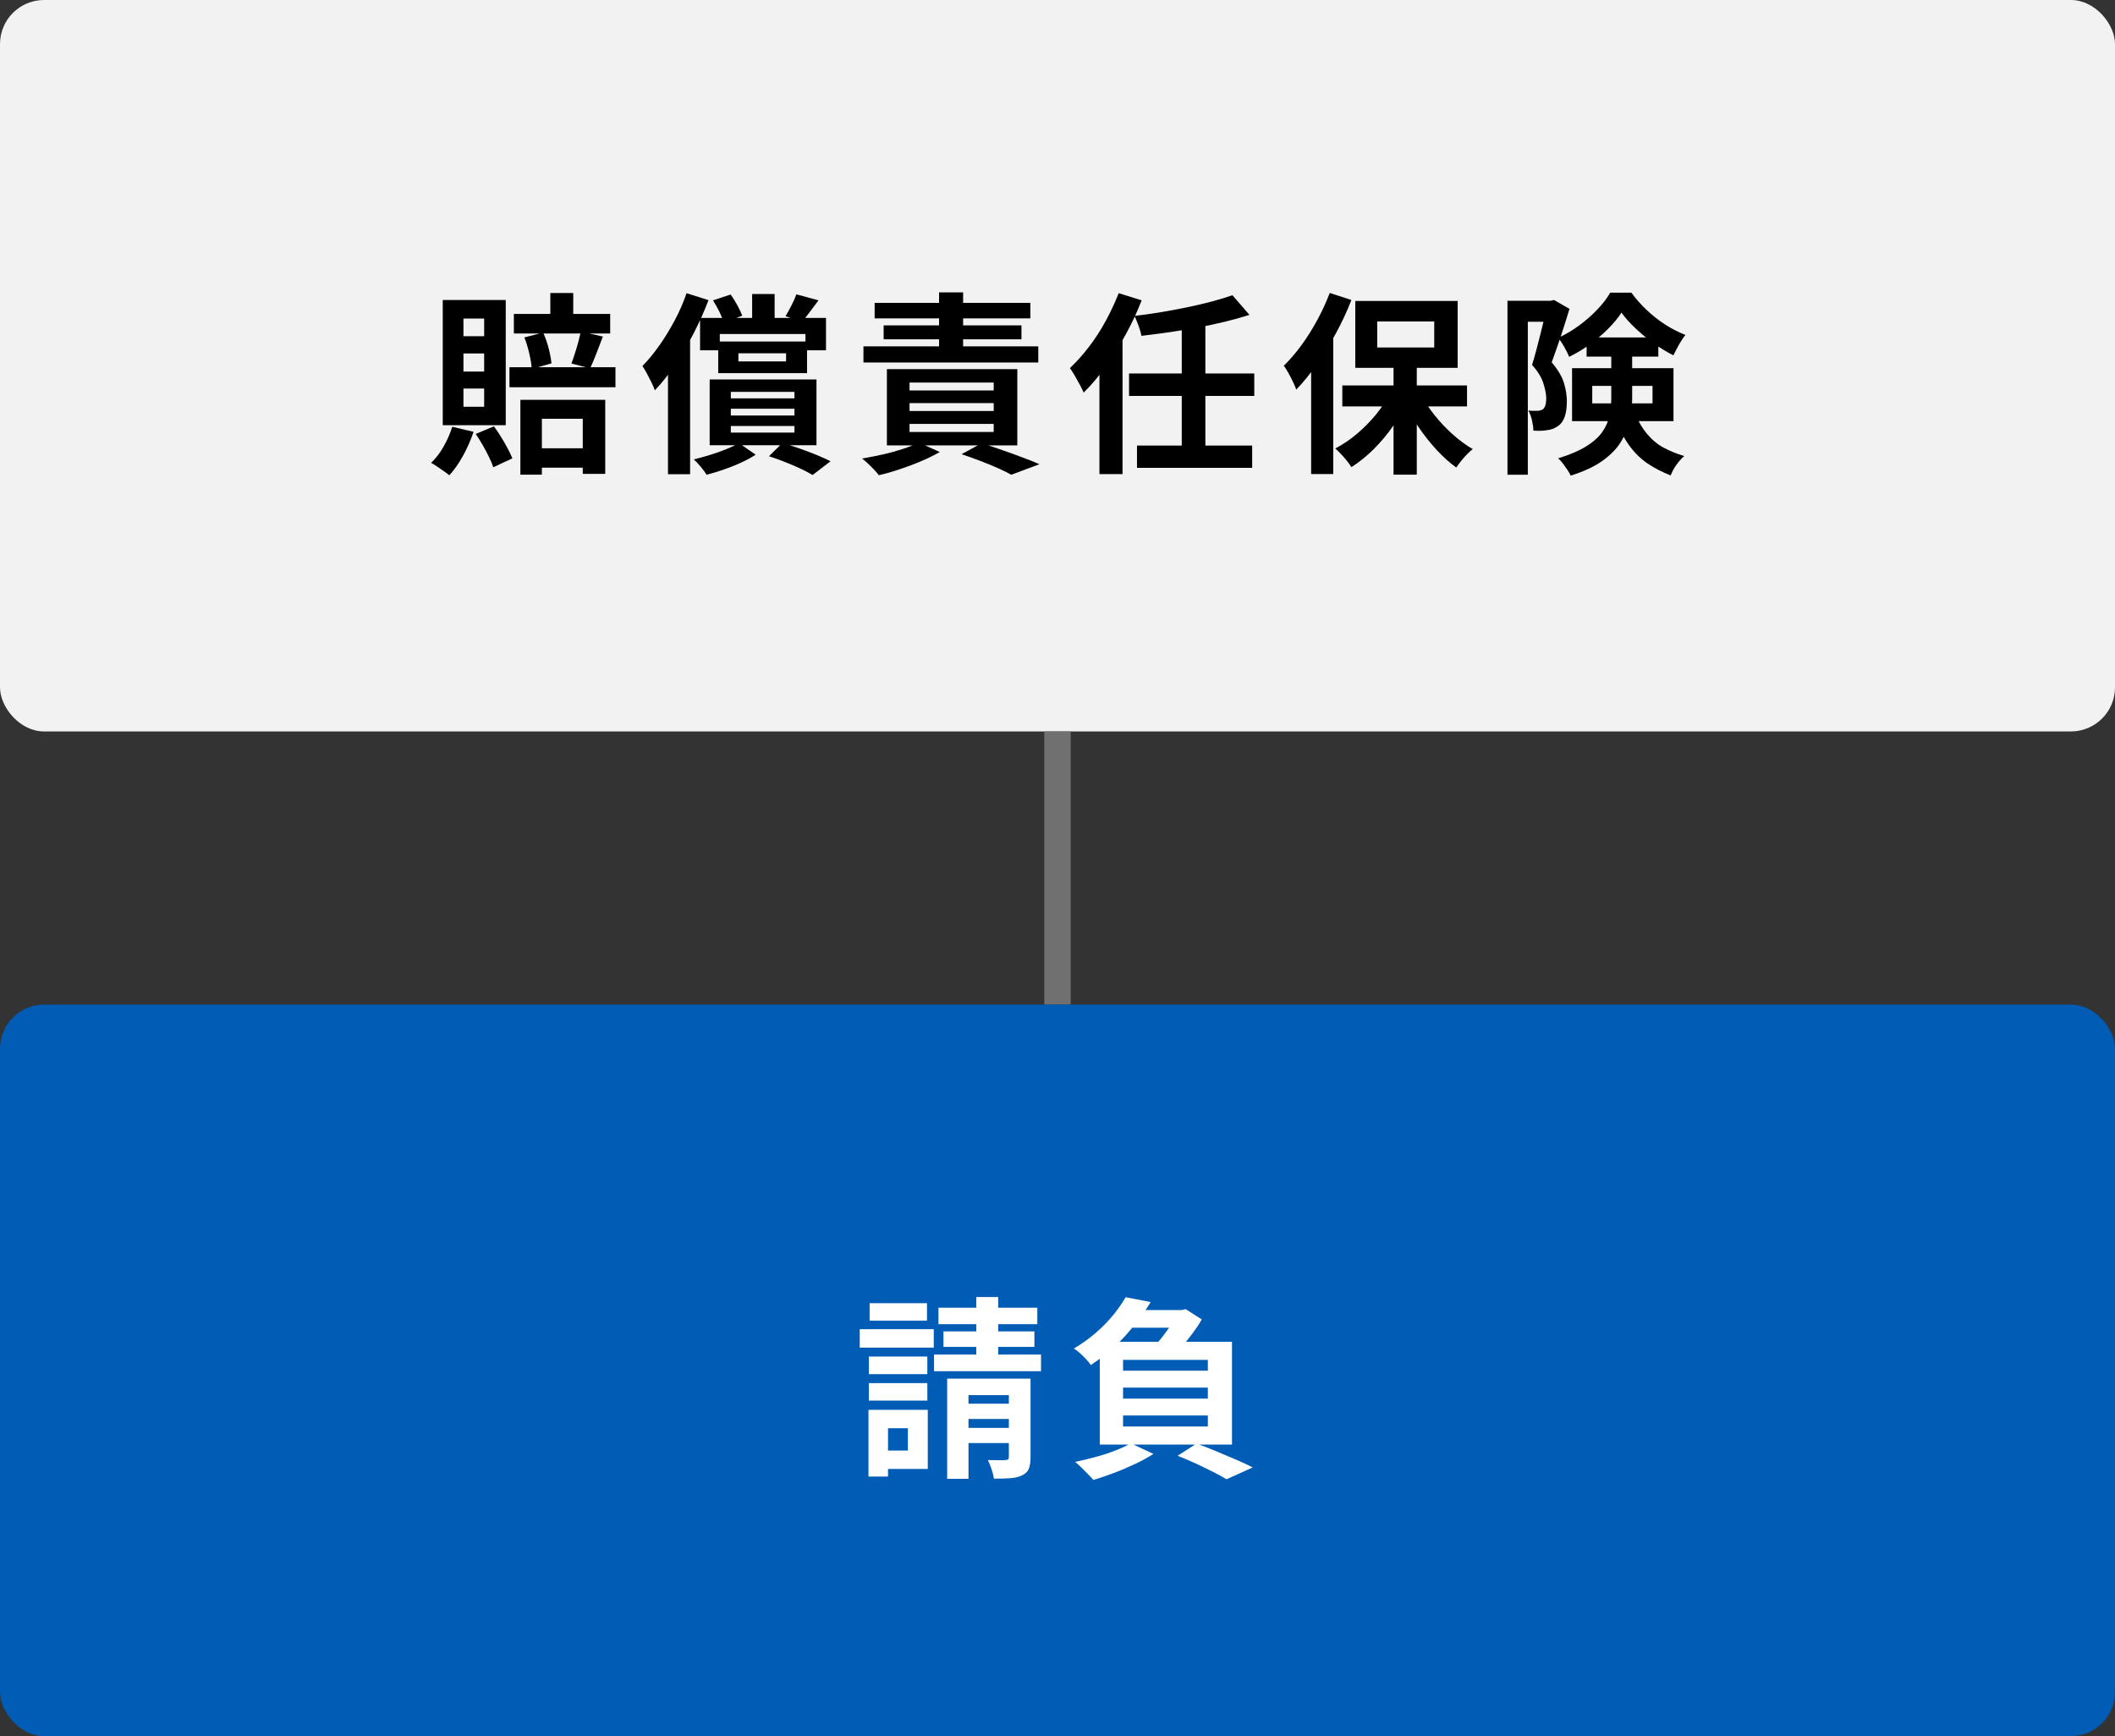 <?xml version="1.0" encoding="UTF-8"?>
<svg id="_レイヤー_2" data-name="レイヤー 2" xmlns="http://www.w3.org/2000/svg" viewBox="0 0 240 197">
  <rect x="0" y="0" width="240" height="197" fill="#333333" stroke="none"/>
  <defs>
    <style>
      .cls-1 {
        fill: #f3f2f2;
      }

      .cls-2 {
        fill: #005cb5;
      }

      .cls-3 {
        fill: #fff;
      }

      .cls-4 {
        fill: none;
        stroke: #707070;
        stroke-width: 3px;
      }

      .cls-5 {
        isolation: isolate;
      }
    </style>
  </defs>
  <g id="_レイヤー_1-2" data-name="レイヤー 1">
    <g>
      <g id="_グループ_417" data-name="グループ 417">
        <rect id="_長方形_333" data-name="長方形 333" class="cls-1" width="240" height="83" rx="5" ry="5"/>
        <g id="_賠償責任保険" data-name="賠償責任保険" class="cls-5">
          <g class="cls-5">
            <path d="M51.32,48.43l2.42.57c-.31.92-.71,1.83-1.2,2.72-.49.89-1.01,1.62-1.55,2.21-.16-.13-.37-.29-.62-.46s-.51-.35-.77-.53c-.26-.18-.49-.32-.68-.42.53-.5,1-1.11,1.42-1.85s.74-1.48.98-2.24ZM50.24,34.04h7.15v14.21h-7.15v-14.21ZM52.59,36.15v2h2.35v-2h-2.35ZM52.59,40.11v2.05h2.35v-2.05h-2.35ZM52.59,44.09v2.07h2.35v-2.07h-2.35ZM53.98,49.24l2.07-.86c.41.56.81,1.18,1.2,1.86.39.68.69,1.27.89,1.77l-2.16,1.01c-.12-.35-.28-.74-.5-1.18-.21-.43-.45-.88-.71-1.34-.26-.46-.53-.88-.79-1.26ZM57.81,41.67h12.03v2.27h-12.03v-2.27ZM58.31,35.62h10.93v2.22h-10.93v-2.22ZM59.04,45.37h9.64v8.4h-2.55v-6.25h-4.64v6.34h-2.44v-8.49ZM59.5,38.29l2.13-.55c.25.54.46,1.14.63,1.79.17.65.27,1.22.32,1.7l-2.24.64c-.03-.5-.12-1.08-.28-1.75-.15-.67-.34-1.28-.56-1.84ZM60.09,50.87h7.24v2.2h-7.24v-2.2ZM62.45,33.25h2.6v3.41h-2.6v-3.41ZM65.9,37.62l2.51.57c-.25.66-.5,1.31-.75,1.96-.25.65-.48,1.2-.7,1.65l-2.11-.55c.12-.34.25-.71.38-1.13.14-.42.27-.85.39-1.3.12-.45.21-.85.29-1.2Z"/>
            <path d="M77.91,33.27l2.49.79c-.47,1.23-1.03,2.48-1.67,3.73-.65,1.25-1.34,2.44-2.09,3.56s-1.53,2.1-2.33,2.94c-.07-.22-.2-.5-.36-.85-.17-.34-.35-.69-.54-1.05-.19-.35-.36-.64-.51-.86.66-.67,1.3-1.45,1.92-2.33.62-.88,1.2-1.83,1.74-2.84.54-1.01.99-2.05,1.35-3.1ZM75.8,39.36l2.51-2.51v16.96h-2.51v-14.45ZM83.88,50.3l1.87,1.3c-.75.48-1.63.92-2.65,1.32-1.02.4-1.99.71-2.92.95-.16-.26-.38-.57-.66-.9-.28-.34-.54-.62-.79-.84.62-.15,1.24-.32,1.88-.52.64-.2,1.24-.41,1.8-.64s1.05-.45,1.46-.67ZM79.43,36.08h14.3v3.67h-2.33v-1.85h-9.72v1.85h-2.24v-3.67ZM80.53,43.06h12.12v7.46h-12.12v-7.46ZM80.91,34.08l2-.66c.26.37.52.77.76,1.22.24.45.43.84.56,1.18l-2.11.81c-.09-.35-.25-.77-.48-1.24-.24-.48-.48-.91-.73-1.31ZM81.5,38.75h10.08v3.59h-10.08v-3.59ZM82.93,44.47v.73h7.22v-.73h-7.22ZM82.93,46.38v.77h7.22v-.77h-7.22ZM82.93,48.34v.75h7.22v-.75h-7.22ZM83.79,40.09v.92h5.41v-.92h-5.41ZM85.35,33.36h2.55v3.5h-2.55v-3.5ZM87.26,51.77l1.52-1.5c.66.19,1.33.4,2,.64s1.32.48,1.92.73c.61.25,1.12.48,1.55.7l-2.04,1.56c-.56-.34-1.29-.7-2.2-1.09-.91-.39-1.83-.74-2.75-1.04ZM90.37,33.4l2.51.68c-.35.47-.69.92-1.01,1.35-.32.43-.61.8-.86,1.09l-1.87-.64c.22-.37.45-.78.68-1.24s.42-.88.55-1.24Z"/>
            <path d="M104.29,50.23l2.35,1.06c-.6.35-1.3.7-2.09,1.03-.79.34-1.6.64-2.43.92-.83.28-1.62.51-2.39.68-.13-.18-.32-.38-.55-.63s-.47-.48-.7-.7c-.24-.23-.46-.41-.66-.56.79-.13,1.59-.29,2.39-.47.8-.18,1.55-.39,2.25-.62s1.31-.47,1.83-.72ZM97.98,39.3h19.84v1.83h-19.84v-1.83ZM99.25,34.37h17.67v1.76h-17.67v-1.76ZM100.27,36.92h15.64v1.58h-15.64v-1.58ZM100.64,41.89h14.8v8.65h-14.8v-8.65ZM103.21,43.41v.9h9.55v-.9h-9.55ZM103.21,45.74v.9h9.55v-.9h-9.55ZM103.21,48.1v.92h9.55v-.92h-9.55ZM106.56,33.18h2.73v7.08h-2.73v-7.08ZM109.13,51.53l2.27-1.23c.76.23,1.55.5,2.35.78s1.58.56,2.31.84c.73.27,1.36.52,1.89.76l-3.19,1.19c-.4-.22-.89-.47-1.5-.74s-1.26-.54-1.97-.81-1.43-.53-2.17-.78Z"/>
            <path d="M126.95,33.27l2.6.81c-.5,1.29-1.1,2.58-1.8,3.86-.7,1.28-1.46,2.49-2.27,3.63s-1.64,2.13-2.51,2.98c-.09-.22-.23-.51-.42-.86-.19-.35-.39-.7-.59-1.06-.21-.35-.39-.64-.55-.86.73-.69,1.45-1.49,2.14-2.39.7-.9,1.33-1.88,1.91-2.94.58-1.06,1.07-2.12,1.49-3.19ZM124.77,39.6l2.57-2.6.04.04v16.76h-2.62v-14.21ZM128.12,42.38h14.21v2.55h-14.21v-2.55ZM139.84,33.49l1.94,2.24c-.87.28-1.8.54-2.79.78-1,.24-2.03.46-3.1.66-1.07.2-2.14.37-3.21.53-1.07.15-2.12.29-3.15.41-.06-.32-.17-.7-.33-1.14s-.32-.81-.46-1.12c1-.12,2.01-.26,3.03-.43,1.02-.17,2.02-.36,2.99-.56.98-.21,1.9-.42,2.76-.65s1.64-.47,2.33-.71ZM129.02,50.56h13.07v2.53h-13.07v-2.53ZM134.1,36.75h2.68v14.61h-2.68v-14.61Z"/>
            <path d="M150.91,33.25l2.44.79c-.48,1.25-1.06,2.49-1.73,3.73-.67,1.24-1.39,2.41-2.16,3.52s-1.56,2.08-2.37,2.92c-.07-.22-.19-.5-.35-.84-.16-.34-.34-.68-.53-1.03-.19-.35-.37-.63-.53-.84.69-.67,1.36-1.45,2-2.33.65-.88,1.24-1.83,1.79-2.84.55-1.01,1.02-2.04,1.42-3.08ZM148.78,39.32l2.51-2.51v16.98h-2.51v-14.48ZM157.75,44.58l2.07.73c-.47,1.03-1.04,2.03-1.72,3-.67.98-1.42,1.86-2.22,2.66-.81.8-1.65,1.48-2.53,2.04-.13-.22-.3-.46-.52-.73-.21-.26-.43-.52-.66-.76s-.44-.45-.65-.63c.85-.44,1.67-.99,2.46-1.66.79-.67,1.51-1.4,2.17-2.2.65-.8,1.18-1.62,1.6-2.45ZM152.32,43.74h14.15v2.38h-14.15v-2.38ZM153.79,34.15h11.62v7.59h-11.62v-7.59ZM156.28,36.48v2.95h6.47v-2.95h-6.47ZM158.13,40.97h2.64v12.89h-2.64v-12.89ZM161.27,44.8c.41.79.93,1.58,1.55,2.35.62.78,1.31,1.5,2.05,2.16.74.66,1.49,1.21,2.25,1.65-.19.15-.41.34-.65.59-.24.25-.47.51-.68.77-.21.26-.39.51-.54.73-.76-.54-1.51-1.22-2.25-2.02-.74-.81-1.43-1.68-2.07-2.63-.64-.95-1.18-1.91-1.64-2.89l1.98-.7Z"/>
            <path d="M171.06,34.13h5.26v2.38h-2.95v17.36h-2.31v-19.73ZM175.53,34.13h.44l.37-.09,1.76,1.01c-.19.63-.4,1.3-.63,2.01-.23.71-.46,1.42-.7,2.11-.24.7-.47,1.35-.69,1.95.7.82,1.17,1.6,1.39,2.34.22.74.33,1.43.33,2.06,0,.7-.08,1.29-.24,1.76-.16.47-.42.83-.79,1.08-.18.13-.37.23-.58.31-.21.07-.44.12-.69.15-.43.07-.92.09-1.5.04,0-.31-.05-.69-.15-1.13-.1-.45-.24-.83-.42-1.15.21.03.39.04.56.04h.45c.26-.01.48-.07.64-.18.13-.1.23-.26.29-.47.06-.21.09-.47.09-.78-.01-.51-.13-1.09-.34-1.74-.21-.65-.63-1.33-1.27-2.05.16-.5.32-1.05.48-1.66.16-.61.32-1.21.47-1.82.15-.6.29-1.17.42-1.71.12-.54.23-.98.32-1.33v-.77ZM182.83,39.63h2.38v5.63c0,.81-.09,1.62-.27,2.45-.18.83-.52,1.64-1,2.42-.48.79-1.18,1.5-2.1,2.16s-2.12,1.21-3.6,1.68c-.09-.19-.22-.41-.38-.66-.17-.25-.35-.5-.53-.74-.18-.24-.36-.43-.52-.56,1.36-.42,2.45-.89,3.26-1.41.81-.51,1.41-1.07,1.8-1.66.4-.59.66-1.21.78-1.84.12-.63.19-1.28.19-1.94v-5.54ZM184,35.47c-.38.59-.88,1.2-1.51,1.83-.62.63-1.31,1.22-2.07,1.77-.75.55-1.54,1.02-2.36,1.42-.12-.31-.3-.67-.54-1.1-.24-.42-.47-.78-.69-1.06.81-.37,1.59-.83,2.35-1.39.76-.56,1.45-1.16,2.07-1.81.62-.65,1.11-1.29,1.47-1.92h2.4c.51.7,1.1,1.37,1.76,1.99.66.62,1.36,1.17,2.11,1.65s1.5.86,2.27,1.16c-.25.29-.49.66-.74,1.1-.24.44-.45.84-.63,1.21-.71-.35-1.43-.79-2.18-1.32-.75-.53-1.44-1.1-2.09-1.71s-1.19-1.21-1.63-1.82ZM178.39,41.78h11.51v6.01h-11.51v-6.01ZM180.04,38.29h8.14v2.18h-8.14v-2.18ZM180.68,43.79v1.98h6.84v-1.98h-6.84ZM185.38,46.62c.47,1.1.98,1.98,1.54,2.64s1.18,1.18,1.88,1.55c.7.37,1.47.69,2.32.94-.31.26-.6.6-.89,1-.29.4-.5.8-.65,1.2-.94-.37-1.8-.81-2.6-1.34-.79-.53-1.5-1.23-2.13-2.1-.63-.87-1.2-2.01-1.69-3.4l2.22-.48Z"/>
          </g>
        </g>
      </g>
      <line id="_線_12" data-name="線 12" class="cls-4" x1="120" y1="83" x2="120" y2="114"/>
      <g id="_グループ_418" data-name="グループ 418">
        <rect id="_長方形_333-2" data-name="長方形 333-2" class="cls-2" y="114" width="240" height="83" rx="5" ry="5"/>
        <g id="_請負" data-name="請負" class="cls-5">
          <g class="cls-5">
            <path class="cls-3" d="M97.56,150.83h8.4v2.09h-8.4v-2.09ZM98.55,159.98h2.22v7.57h-2.22v-7.57ZM98.59,153.93h6.64v2h-6.64v-2ZM98.59,156.95h6.64v1.98h-6.64v-1.98ZM98.68,147.88h6.51v1.98h-6.51v-1.98ZM99.74,159.98h5.54v6.71h-5.54v-2.09h3.28v-2.53h-3.28v-2.09ZM105.99,153.71h12.14v1.89h-12.14v-1.89ZM106.49,148.39h11.22v1.87h-11.22v-1.87ZM107.06,151.08h10.32v1.76h-10.32v-1.76ZM107.48,156.44h8.43v1.87h-6.01v9.5h-2.42v-11.37ZM108.54,159.28h7.19v1.74h-7.19v-1.74ZM108.54,162.03h7.19v1.72h-7.19v-1.72ZM110.78,147.18h2.49v8.14h-2.49v-8.14ZM114.48,156.44h2.46v8.95c0,.54-.07.97-.2,1.29-.13.32-.39.56-.77.74-.37.18-.81.28-1.34.32-.53.04-1.14.05-1.85.05-.04-.32-.13-.69-.27-1.09s-.27-.75-.41-1.02c.4.01.8.02,1.2.02s.67,0,.8-.02c.15,0,.25-.03.3-.08.05-.05.08-.13.08-.25v-8.91Z"/>
            <path class="cls-3" d="M127.72,147.2l2.86.55c-.81,1.32-1.76,2.58-2.85,3.79-1.09,1.21-2.41,2.33-3.95,3.36-.13-.21-.31-.43-.54-.67-.23-.24-.46-.47-.7-.69s-.47-.39-.69-.51c.94-.56,1.78-1.16,2.53-1.82.75-.65,1.4-1.32,1.96-2.01s1.02-1.36,1.39-2ZM128.34,163.79l2.55,1.19c-.59.38-1.27.76-2.06,1.13s-1.59.72-2.42,1.03-1.61.58-2.34.8c-.15-.18-.35-.4-.61-.66-.26-.26-.51-.52-.77-.77-.26-.25-.49-.45-.69-.62.76-.16,1.54-.35,2.32-.56.78-.21,1.53-.45,2.23-.73.7-.27,1.3-.55,1.78-.83ZM124.8,152.26h15v11.66h-15v-11.66ZM128.25,148.66h6.25v2h-7.85l1.61-2ZM127.44,154.31v1.23h9.62v-1.23h-9.62ZM127.44,157.46v1.25h9.62v-1.25h-9.62ZM127.44,160.62v1.25h9.62v-1.25h-9.62ZM133.53,148.66h.59l.42-.11,1.83,1.17c-.26.47-.59.97-.99,1.51-.4.54-.81,1.05-1.24,1.55-.43.5-.85.94-1.24,1.32-.26-.21-.59-.44-.97-.69-.38-.26-.72-.46-1.01-.6.35-.35.7-.74,1.03-1.18.34-.43.65-.87.93-1.31.29-.44.5-.83.65-1.17v-.48ZM133.62,165.2l2.16-1.39c.73.26,1.49.56,2.28.89s1.54.65,2.26.96c.72.31,1.33.59,1.83.86l-2.97,1.34c-.41-.25-.91-.53-1.51-.83-.59-.3-1.24-.61-1.94-.94-.7-.32-1.4-.62-2.1-.9Z"/>
          </g>
        </g>
      </g>
    </g>
  </g>
</svg>